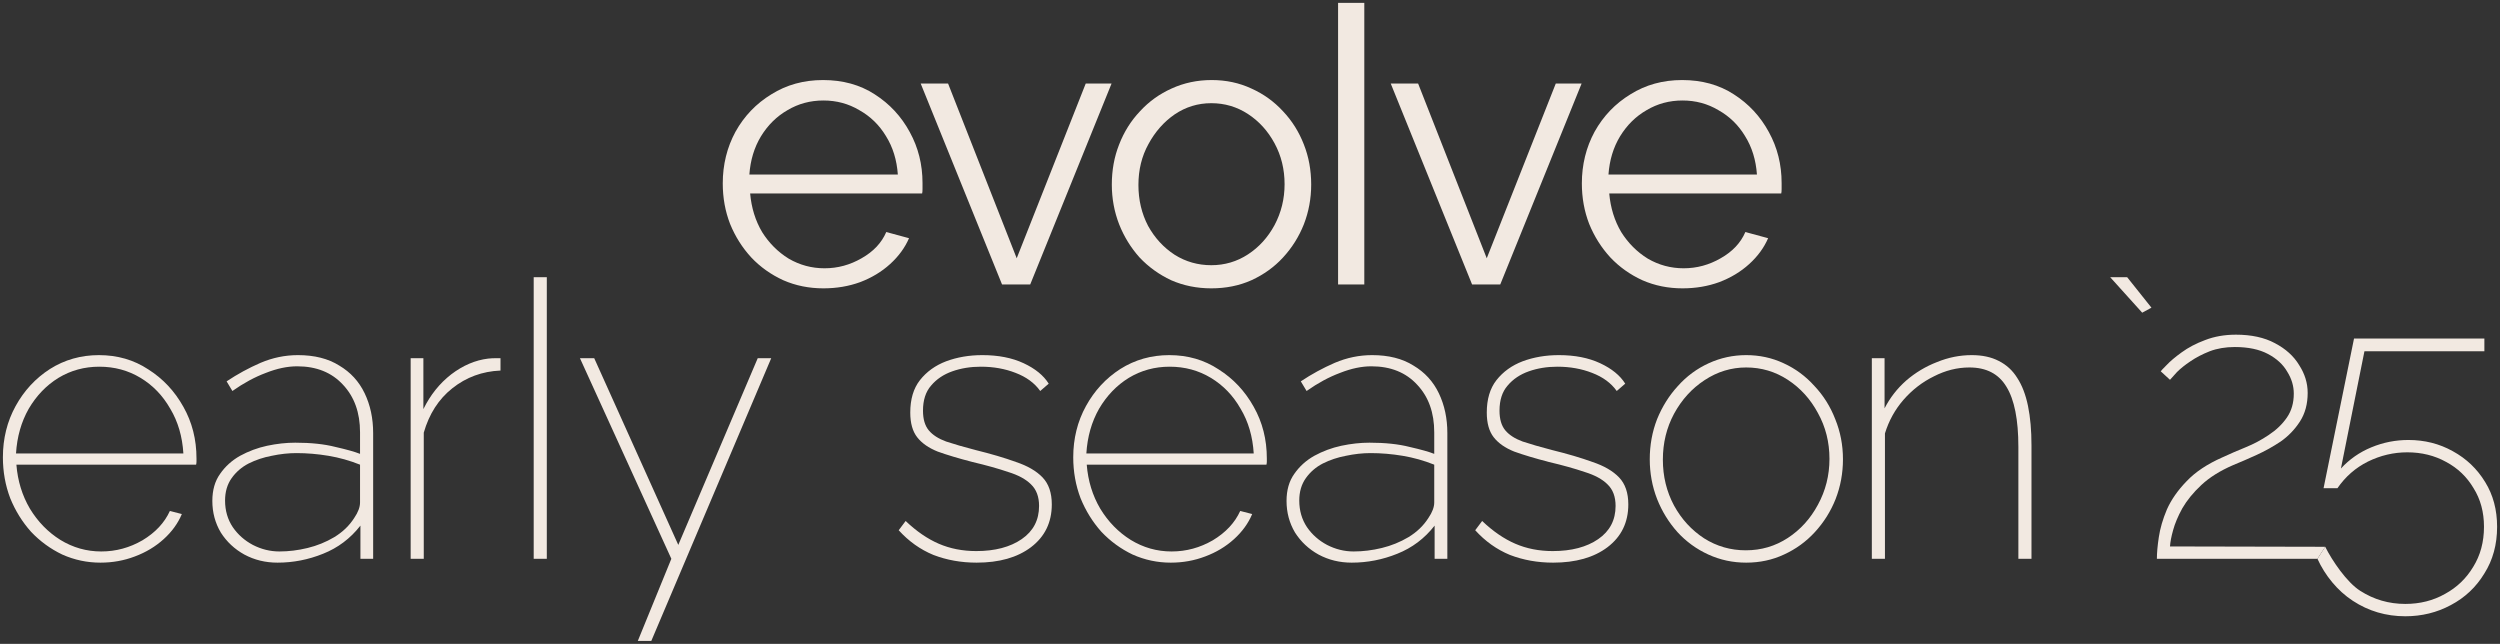 <?xml version="1.0" encoding="UTF-8"?> <svg xmlns="http://www.w3.org/2000/svg" viewBox="5991.5 4940 862 222" data-guides="{&quot;vertical&quot;:[],&quot;horizontal&quot;:[]}"><rect x="5991.5" y="4940" width="862" height="222" fill="#333333" stroke="none"/><path fill="#F2E9E1" stroke="none" fill-opacity="1" stroke-width="1" stroke-opacity="1" font-size-adjust="none" id="tSvg59e01459f6" title="Path 2" d="M 6026.141 5134.001 C 6021.531 5134.001 6017.143 5133.07 6012.977 5131.208C 6008.899 5129.257 6005.309 5126.641 6002.207 5123.36C 5999.193 5119.991 5996.799 5116.134 5995.026 5111.789C 5993.342 5107.356 5992.5 5102.656 5992.5 5097.691C 5992.5 5091.218 5993.963 5085.322 5996.888 5080.002C 5999.813 5074.682 6003.758 5070.426 6008.722 5067.234C 6013.775 5064.042 6019.404 5062.446 6025.609 5062.446C 6031.992 5062.446 6037.665 5064.086 6042.629 5067.367C 6047.682 5070.559 6051.715 5074.859 6054.729 5080.268C 6057.743 5085.588 6059.25 5091.529 6059.25 5098.09C 6059.25 5098.445 6059.25 5098.799 6059.25 5099.154C 6059.25 5099.509 6059.206 5099.863 6059.117 5100.218C 6038.463 5100.218 6017.808 5100.218 5997.154 5100.218C 5997.597 5105.804 5999.148 5110.858 6001.808 5115.38C 6004.556 5119.902 6008.057 5123.493 6012.312 5126.153C 6016.656 5128.814 6021.354 5130.144 6026.407 5130.144C 6031.46 5130.144 6036.202 5128.858 6040.634 5126.286C 6045.067 5123.626 6048.214 5120.257 6050.075 5116.178C 6051.449 5116.533 6052.823 5116.887 6054.197 5117.242C 6052.868 5120.434 6050.784 5123.316 6047.948 5125.887C 6045.111 5128.459 6041.787 5130.454 6037.975 5131.873C 6034.252 5133.291 6030.307 5134.001 6026.141 5134.001ZM 5997.021 5096.361 C 6016.257 5096.361 6035.493 5096.361 6054.729 5096.361C 6054.374 5090.509 6052.868 5085.366 6050.208 5080.933C 6047.637 5076.411 6044.225 5072.864 6039.97 5070.293C 6035.715 5067.721 6030.972 5066.436 6025.742 5066.436C 6020.601 5066.436 6015.902 5067.721 6011.647 5070.293C 6007.481 5072.864 6004.068 5076.411 6001.409 5080.933C 5998.838 5085.455 5997.375 5090.598 5997.021 5096.361Z"></path><path fill="#F2E9E1" stroke="none" fill-opacity="1" stroke-width="1" stroke-opacity="1" font-size-adjust="none" id="tSvg17e01f34cd2" title="Path 3" d="M 6115.775 5132.671 C 6115.775 5128.858 6115.775 5125.045 6115.775 5121.232C 6112.318 5125.666 6108.018 5128.902 6102.877 5130.942C 6097.824 5132.981 6092.594 5134.001 6087.187 5134.001C 6083.02 5134.001 6079.209 5133.07 6075.752 5131.208C 6072.383 5129.346 6069.679 5126.818 6067.64 5123.626C 6065.69 5120.346 6064.715 5116.71 6064.715 5112.72C 6064.715 5108.996 6065.602 5105.893 6067.374 5103.41C 6069.147 5100.839 6071.452 5098.755 6074.289 5097.159C 6077.214 5095.563 6080.317 5094.41 6083.597 5093.701C 6086.965 5092.992 6090.201 5092.637 6093.303 5092.637C 6098.711 5092.637 6103.32 5093.125 6107.132 5094.1C 6111.032 5094.987 6113.869 5095.785 6115.642 5096.494C 6115.642 5094.011 6115.642 5091.529 6115.642 5089.046C 6115.642 5082.307 6113.692 5076.854 6109.791 5072.687C 6105.891 5068.431 6100.617 5066.303 6093.968 5066.303C 6090.6 5066.303 6087.01 5067.056 6083.198 5068.564C 6079.386 5069.982 6075.53 5072.066 6071.63 5074.815C 6070.965 5073.707 6070.3 5072.598 6069.635 5071.49C 6073.358 5069.007 6077.258 5066.879 6081.336 5065.106C 6085.502 5063.332 6089.802 5062.446 6094.234 5062.446C 6099.907 5062.446 6104.65 5063.643 6108.462 5066.037C 6112.362 5068.342 6115.287 5071.534 6117.238 5075.613C 6119.188 5079.691 6120.163 5084.258 6120.163 5089.312C 6120.163 5103.765 6120.163 5118.218 6120.163 5132.671C 6118.7 5132.671 6117.238 5132.671 6115.775 5132.671ZM 6113.647 5118.572 C 6114.977 5116.622 6115.642 5114.848 6115.642 5113.252C 6115.642 5108.907 6115.642 5104.563 6115.642 5100.218C 6112.096 5098.799 6108.462 5097.78 6104.739 5097.159C 6101.015 5096.538 6097.337 5096.228 6093.702 5096.228C 6090.954 5096.228 6088.118 5096.538 6085.192 5097.159C 6082.356 5097.691 6079.696 5098.578 6077.214 5099.819C 6074.821 5101.06 6072.87 5102.745 6071.364 5104.873C 6069.857 5107.001 6069.103 5109.573 6069.103 5112.587C 6069.103 5116.045 6069.989 5119.104 6071.762 5121.764C 6073.535 5124.336 6075.84 5126.375 6078.677 5127.883C 6081.602 5129.39 6084.66 5130.144 6087.852 5130.144C 6091.043 5130.144 6094.278 5129.745 6097.558 5128.947C 6100.838 5128.149 6103.896 5126.907 6106.733 5125.222C 6109.658 5123.449 6111.963 5121.232 6113.647 5118.572Z"></path><path fill="#F2E9E1" stroke="none" fill-opacity="1" stroke-width="1" stroke-opacity="1" font-size-adjust="none" id="tSvg5e2f764244" title="Path 4" d="M 6164.075 5067.766 C 6157.782 5068.032 6152.241 5070.071 6147.454 5073.884C 6142.756 5077.608 6139.476 5082.706 6137.615 5089.179C 6137.615 5103.676 6137.615 5118.174 6137.615 5132.671C 6136.108 5132.671 6134.601 5132.671 6133.094 5132.671C 6133.094 5109.617 6133.094 5086.564 6133.094 5063.51C 6134.557 5063.51 6136.019 5063.51 6137.482 5063.51C 6137.482 5069.362 6137.482 5075.214 6137.482 5081.066C 6139.875 5076.189 6143.067 5072.199 6147.056 5069.096C 6151.133 5065.992 6155.388 5064.175 6159.821 5063.643C 6160.707 5063.554 6161.505 5063.51 6162.214 5063.51C 6163.012 5063.51 6163.632 5063.51 6164.075 5063.51C 6164.075 5064.929 6164.075 5066.347 6164.075 5067.766Z"></path><path fill="#F2E9E1" stroke="none" fill-opacity="1" stroke-width="1" stroke-opacity="1" font-size-adjust="none" id="tSvg1458616e71a" title="Path 5" d="M 6175.518 5035.579 C 6177.025 5035.579 6178.532 5035.579 6180.039 5035.579C 6180.039 5067.943 6180.039 5100.307 6180.039 5132.671C 6180.039 5132.671 6179.862 5132.671 6179.507 5132.671C 6179.241 5132.671 6178.842 5132.671 6178.31 5132.671C 6177.867 5132.671 6177.38 5132.671 6176.848 5132.671C 6176.404 5132.671 6175.961 5132.671 6175.518 5132.671C 6175.518 5100.307 6175.518 5067.943 6175.518 5035.579Z"></path><path fill="#F2E9E1" stroke="none" fill-opacity="1" stroke-width="1" stroke-opacity="1" font-size-adjust="none" id="tSvg102c212d714" title="Path 6" d="M 6257.418 5063.51 C 6243.634 5096.007 6229.849 5128.503 6216.065 5161C 6214.514 5161 6212.962 5161 6211.411 5161C 6215.267 5151.557 6219.123 5142.114 6222.979 5132.671C 6212.475 5109.617 6201.97 5086.564 6191.466 5063.51C 6193.106 5063.51 6194.746 5063.51 6196.386 5063.51C 6206.048 5084.968 6215.711 5106.425 6225.373 5127.883C 6234.503 5106.425 6243.634 5084.968 6252.764 5063.51C 6254.315 5063.51 6255.867 5063.51 6257.418 5063.51Z"></path><path fill="#F2E9E1" stroke="none" fill-opacity="1" stroke-width="1" stroke-opacity="1" font-size-adjust="none" id="tSvg14ba238d46a" title="Path 7" d="M 6328.231 5134.001 C 6322.912 5134.001 6317.948 5133.114 6313.338 5131.341C 6308.817 5129.479 6304.828 5126.641 6301.371 5122.828C 6302.169 5121.764 6302.967 5120.7 6303.765 5119.636C 6307.488 5123.183 6311.299 5125.799 6315.2 5127.484C 6319.1 5129.168 6323.4 5130.011 6328.098 5130.011C 6334.569 5130.011 6339.799 5128.636 6343.788 5125.887C 6347.777 5123.139 6349.772 5119.326 6349.772 5114.449C 6349.772 5111.257 6348.841 5108.775 6346.979 5107.001C 6345.206 5105.228 6342.591 5103.809 6339.134 5102.745C 6335.766 5101.592 6331.644 5100.44 6326.768 5099.287C 6321.981 5098.046 6317.992 5096.849 6314.801 5095.696C 6311.698 5094.455 6309.349 5092.814 6307.754 5090.775C 6306.158 5088.736 6305.36 5085.898 6305.36 5082.263C 6305.36 5077.652 6306.468 5073.928 6308.684 5071.091C 6310.989 5068.165 6314.003 5065.992 6317.726 5064.574C 6321.538 5063.155 6325.704 5062.446 6330.225 5062.446C 6335.721 5062.446 6340.464 5063.377 6344.453 5065.239C 6348.442 5067.101 6351.323 5069.45 6353.096 5072.288C 6352.121 5073.13 6351.146 5073.973 6350.171 5074.815C 6348.22 5072.066 6345.384 5069.982 6341.661 5068.564C 6338.026 5067.145 6334.037 5066.436 6329.693 5066.436C 6326.148 5066.436 6322.868 5066.968 6319.854 5068.032C 6316.84 5069.096 6314.402 5070.736 6312.541 5072.953C 6310.679 5075.081 6309.748 5077.962 6309.748 5081.598C 6309.748 5084.524 6310.413 5086.785 6311.743 5088.381C 6313.072 5089.977 6315.067 5091.263 6317.726 5092.238C 6320.386 5093.125 6323.754 5094.1 6327.832 5095.164C 6333.239 5096.494 6337.893 5097.868 6341.793 5099.287C 6345.783 5100.617 6348.841 5102.39 6350.968 5104.607C 6353.096 5106.824 6354.16 5109.927 6354.16 5113.917C 6354.16 5120.124 6351.766 5125.045 6346.979 5128.681C 6342.281 5132.227 6336.032 5134.001 6328.231 5134.001Z"></path><path fill="#F2E9E1" stroke="none" fill-opacity="1" stroke-width="1" stroke-opacity="1" font-size-adjust="none" id="tSvg66bfb80208" title="Path 8" d="M 6395.195 5134.001 C 6390.585 5134.001 6386.197 5133.07 6382.031 5131.208C 6377.953 5129.257 6374.363 5126.641 6371.26 5123.36C 6368.247 5119.991 6365.853 5116.134 6364.08 5111.789C 6362.396 5107.356 6361.554 5102.656 6361.554 5097.691C 6361.554 5091.218 6363.016 5085.322 6365.942 5080.002C 6368.867 5074.682 6372.812 5070.426 6377.776 5067.234C 6382.829 5064.042 6388.458 5062.446 6394.663 5062.446C 6401.045 5062.446 6406.719 5064.086 6411.683 5067.367C 6416.736 5070.559 6420.769 5074.859 6423.783 5080.268C 6426.797 5085.588 6428.304 5091.529 6428.304 5098.09C 6428.304 5098.445 6428.304 5098.799 6428.304 5099.154C 6428.304 5099.509 6428.259 5099.863 6428.171 5100.218C 6407.517 5100.218 6386.862 5100.218 6366.208 5100.218C 6366.651 5105.804 6368.202 5110.858 6370.862 5115.38C 6373.61 5119.902 6377.111 5123.493 6381.366 5126.153C 6385.71 5128.814 6390.408 5130.144 6395.461 5130.144C 6400.513 5130.144 6405.256 5128.858 6409.688 5126.286C 6414.12 5123.626 6417.267 5120.257 6419.129 5116.178C 6420.503 5116.533 6421.877 5116.887 6423.251 5117.242C 6421.921 5120.434 6419.838 5123.316 6417.001 5125.887C 6414.165 5128.459 6410.841 5130.454 6407.029 5131.873C 6403.306 5133.291 6399.361 5134.001 6395.195 5134.001ZM 6366.075 5096.361 C 6385.311 5096.361 6404.547 5096.361 6423.783 5096.361C 6423.428 5090.509 6421.921 5085.366 6419.262 5080.933C 6416.691 5076.411 6413.278 5072.864 6409.023 5070.293C 6404.768 5067.721 6400.026 5066.436 6394.796 5066.436C 6389.654 5066.436 6384.956 5067.721 6380.701 5070.293C 6376.535 5072.864 6373.122 5076.411 6370.463 5080.933C 6367.892 5085.455 6366.429 5090.598 6366.075 5096.361Z"></path><path fill="#F2E9E1" stroke="none" fill-opacity="1" stroke-width="1" stroke-opacity="1" font-size-adjust="none" id="tSvg1d3e15fe8c" title="Path 9" d="M 6486.158 5132.671 C 6486.158 5128.858 6486.158 5125.045 6486.158 5121.232C 6482.701 5125.666 6478.402 5128.902 6473.26 5130.942C 6468.208 5132.981 6462.978 5134.001 6457.57 5134.001C 6453.404 5134.001 6449.592 5133.07 6446.135 5131.208C 6442.766 5129.346 6440.063 5126.818 6438.024 5123.626C 6436.074 5120.346 6435.099 5116.71 6435.099 5112.72C 6435.099 5108.996 6435.985 5105.893 6437.758 5103.41C 6439.531 5100.839 6441.836 5098.755 6444.672 5097.159C 6447.598 5095.563 6450.7 5094.41 6453.98 5093.701C 6457.349 5092.992 6460.584 5092.637 6463.687 5092.637C 6469.094 5092.637 6473.704 5093.125 6477.515 5094.1C 6481.416 5094.987 6484.252 5095.785 6486.025 5096.494C 6486.025 5094.011 6486.025 5091.529 6486.025 5089.046C 6486.025 5082.307 6484.075 5076.854 6480.175 5072.687C 6476.274 5068.431 6471 5066.303 6464.352 5066.303C 6460.983 5066.303 6457.393 5067.056 6453.581 5068.564C 6449.769 5069.982 6445.913 5072.066 6442.013 5074.815C 6441.348 5073.707 6440.683 5072.598 6440.018 5071.49C 6443.742 5069.007 6447.642 5066.879 6451.72 5065.106C 6455.886 5063.332 6460.185 5062.446 6464.617 5062.446C 6470.291 5062.446 6475.033 5063.643 6478.845 5066.037C 6482.745 5068.342 6485.671 5071.534 6487.621 5075.613C 6489.571 5079.691 6490.546 5084.258 6490.546 5089.312C 6490.546 5103.765 6490.546 5118.218 6490.546 5132.671C 6489.083 5132.671 6487.621 5132.671 6486.158 5132.671ZM 6484.031 5118.572 C 6485.361 5116.622 6486.025 5114.848 6486.025 5113.252C 6486.025 5108.907 6486.025 5104.563 6486.025 5100.218C 6482.48 5098.799 6478.845 5097.78 6475.122 5097.159C 6471.399 5096.538 6467.72 5096.228 6464.086 5096.228C 6461.338 5096.228 6458.501 5096.538 6455.576 5097.159C 6452.739 5097.691 6450.08 5098.578 6447.598 5099.819C 6445.204 5101.06 6443.254 5102.745 6441.747 5104.873C 6440.24 5107.001 6439.487 5109.573 6439.487 5112.587C 6439.487 5116.045 6440.373 5119.104 6442.146 5121.764C 6443.919 5124.336 6446.224 5126.375 6449.06 5127.883C 6451.986 5129.39 6455.044 5130.144 6458.235 5130.144C 6461.426 5130.144 6464.662 5129.745 6467.942 5128.947C 6471.222 5128.149 6474.28 5126.907 6477.117 5125.222C 6480.042 5123.449 6482.347 5121.232 6484.031 5118.572Z"></path><path fill="#F2E9E1" stroke="none" fill-opacity="1" stroke-width="1" stroke-opacity="1" font-size-adjust="none" id="tSvg1121d879e19" title="Path 10" d="M 6527.013 5134.001 C 6521.694 5134.001 6516.73 5133.114 6512.12 5131.341C 6507.599 5129.479 6503.61 5126.641 6500.153 5122.828C 6500.951 5121.764 6501.749 5120.7 6502.547 5119.636C 6506.27 5123.183 6510.082 5125.799 6513.982 5127.484C 6517.882 5129.168 6522.182 5130.011 6526.88 5130.011C 6533.351 5130.011 6538.581 5128.636 6542.57 5125.887C 6546.559 5123.139 6548.554 5119.326 6548.554 5114.449C 6548.554 5111.257 6547.623 5108.775 6545.761 5107.001C 6543.988 5105.228 6541.373 5103.809 6537.916 5102.745C 6534.548 5101.592 6530.426 5100.44 6525.55 5099.287C 6520.763 5098.046 6516.774 5096.849 6513.583 5095.696C 6510.48 5094.455 6508.131 5092.814 6506.536 5090.775C 6504.94 5088.736 6504.142 5085.898 6504.142 5082.263C 6504.142 5077.652 6505.25 5073.928 6507.466 5071.091C 6509.771 5068.165 6512.785 5065.992 6516.508 5064.574C 6520.32 5063.155 6524.486 5062.446 6529.007 5062.446C 6534.503 5062.446 6539.246 5063.377 6543.235 5065.239C 6547.224 5067.101 6550.105 5069.45 6551.878 5072.288C 6550.903 5073.13 6549.928 5073.973 6548.953 5074.815C 6547.002 5072.066 6544.166 5069.982 6540.443 5068.564C 6536.808 5067.145 6532.819 5066.436 6528.475 5066.436C 6524.93 5066.436 6521.65 5066.968 6518.636 5068.032C 6515.622 5069.096 6513.184 5070.736 6511.323 5072.953C 6509.461 5075.081 6508.53 5077.962 6508.53 5081.598C 6508.53 5084.524 6509.195 5086.785 6510.525 5088.381C 6511.854 5089.977 6513.849 5091.263 6516.508 5092.238C 6519.168 5093.125 6522.536 5094.1 6526.614 5095.164C 6532.021 5096.494 6536.675 5097.868 6540.576 5099.287C 6544.565 5100.617 6547.623 5102.39 6549.75 5104.607C 6551.878 5106.824 6552.942 5109.927 6552.942 5113.917C 6552.942 5120.124 6550.548 5125.045 6545.761 5128.681C 6541.063 5132.227 6534.814 5134.001 6527.013 5134.001Z"></path><path fill="#F2E9E1" stroke="none" fill-opacity="1" stroke-width="1" stroke-opacity="1" font-size-adjust="none" id="tSvg57c0d5a4ac" title="Path 11" d="M 6593.578 5134.001 C 6588.968 5134.001 6584.625 5133.07 6580.547 5131.208C 6576.469 5129.346 6572.923 5126.774 6569.91 5123.493C 6566.896 5120.124 6564.546 5116.311 6562.862 5112.055C 6561.178 5107.711 6560.336 5103.144 6560.336 5098.356C 6560.336 5093.479 6561.178 5088.869 6562.862 5084.524C 6564.635 5080.179 6567.029 5076.366 6570.042 5073.086C 6573.056 5069.716 6576.602 5067.101 6580.68 5065.239C 6584.758 5063.377 6589.057 5062.446 6593.578 5062.446C 6598.187 5062.446 6602.487 5063.377 6606.476 5065.239C 6610.553 5067.101 6614.099 5069.716 6617.113 5073.086C 6620.216 5076.366 6622.609 5080.179 6624.293 5084.524C 6626.066 5088.869 6626.953 5093.479 6626.953 5098.356C 6626.953 5103.144 6626.111 5107.711 6624.426 5112.055C 6622.742 5116.311 6620.349 5120.124 6617.246 5123.493C 6614.232 5126.774 6610.686 5129.346 6606.609 5131.208C 6602.62 5133.07 6598.276 5134.001 6593.578 5134.001ZM 6564.857 5098.489 C 6564.857 5104.252 6566.142 5109.528 6568.713 5114.316C 6571.284 5119.016 6574.741 5122.784 6579.084 5125.621C 6583.428 5128.37 6588.215 5129.745 6593.445 5129.745C 6598.764 5129.745 6603.595 5128.326 6607.938 5125.488C 6612.282 5122.651 6615.739 5118.838 6618.31 5114.05C 6620.969 5109.174 6622.299 5103.898 6622.299 5098.223C 6622.299 5092.46 6620.969 5087.184 6618.31 5082.396C 6615.739 5077.608 6612.282 5073.795 6607.938 5070.958C 6603.595 5068.12 6598.808 5066.702 6593.578 5066.702C 6588.436 5066.702 6583.65 5068.165 6579.217 5071.091C 6574.874 5073.928 6571.372 5077.785 6568.713 5082.662C 6566.142 5087.45 6564.857 5092.726 6564.857 5098.489Z"></path><path fill="#F2E9E1" stroke="none" fill-opacity="1" stroke-width="1" stroke-opacity="1" font-size-adjust="none" id="tSvg4c163cfeba" title="Path 12" d="M 6691.956 5132.671 C 6690.449 5132.671 6688.943 5132.671 6687.436 5132.671C 6687.436 5119.814 6687.436 5106.957 6687.436 5094.1C 6687.436 5084.701 6686.062 5077.785 6683.314 5073.352C 6680.654 5068.918 6676.399 5066.702 6670.549 5066.702C 6666.382 5066.702 6662.305 5067.721 6658.316 5069.761C 6654.327 5071.711 6650.825 5074.416 6647.811 5077.874C 6644.886 5081.243 6642.758 5085.1 6641.429 5089.445C 6641.429 5103.854 6641.429 5118.262 6641.429 5132.671C 6639.922 5132.671 6638.415 5132.671 6636.908 5132.671C 6636.908 5109.617 6636.908 5086.564 6636.908 5063.51C 6638.371 5063.51 6639.833 5063.51 6641.296 5063.51C 6641.296 5069.273 6641.296 5075.037 6641.296 5080.8C 6643.157 5077.164 6645.639 5073.972 6648.742 5071.224C 6651.933 5068.475 6655.479 5066.347 6659.379 5064.84C 6663.28 5063.244 6667.269 5062.446 6671.346 5062.446C 6674.981 5062.446 6678.083 5063.111 6680.654 5064.441C 6683.314 5065.771 6685.441 5067.721 6687.037 5070.293C 6688.721 5072.864 6689.962 5076.1 6690.76 5080.002C 6691.558 5083.903 6691.956 5088.425 6691.956 5093.568C 6691.956 5106.602 6691.956 5119.637 6691.956 5132.671Z"></path><path fill="#F2E9E1" stroke="none" fill-opacity="1" stroke-width="1" stroke-opacity="1" font-size-adjust="none" id="tSvg11d2952aab4" title="Path 13" d="M 6719.095 5035.579 C 6721.045 5035.579 6722.996 5035.579 6724.946 5035.579C 6727.738 5039.081 6730.531 5042.584 6733.323 5046.086C 6732.259 5046.662 6731.196 5047.239 6730.132 5047.815C 6726.453 5043.736 6722.774 5039.658 6719.095 5035.579Z"></path><path fill="#F2E9E1" stroke="none" fill-opacity="1" stroke-width="1" stroke-opacity="1" font-size-adjust="none" id="tSvg16bd2e2b113" title="Path 14" d="M 6735.195 5132.671 C 6735.195 5130.631 6735.417 5128.149 6735.86 5125.222C 6736.303 5122.208 6737.234 5119.016 6738.652 5115.646C 6740.159 5112.277 6742.42 5109.041 6745.434 5105.937C 6748.447 5102.745 6752.569 5099.996 6757.799 5097.691C 6760.282 5096.538 6762.941 5095.386 6765.778 5094.233C 6768.614 5093.08 6771.274 5091.662 6773.756 5089.977C 6776.326 5088.292 6778.41 5086.297 6780.005 5083.992C 6781.601 5081.687 6782.399 5078.938 6782.399 5075.746C 6782.399 5073.086 6781.645 5070.559 6780.138 5068.165C 6778.72 5065.682 6776.504 5063.643 6773.49 5062.047C 6770.476 5060.451 6766.664 5059.653 6762.055 5059.653C 6758.863 5059.653 6755.982 5060.14 6753.412 5061.116C 6750.93 5062.091 6748.713 5063.244 6746.763 5064.574C 6744.902 5065.815 6743.35 5067.056 6742.109 5068.298C 6740.957 5069.539 6740.159 5070.426 6739.716 5070.958C 6738.652 5069.983 6737.589 5069.007 6736.525 5068.032C 6736.613 5067.854 6737.278 5067.145 6738.519 5065.904C 6739.76 5064.574 6741.489 5063.111 6743.705 5061.515C 6746.01 5059.83 6748.713 5058.411 6751.816 5057.258C 6755.007 5056.017 6758.553 5055.396 6762.453 5055.396C 6767.772 5055.396 6772.249 5056.372 6775.883 5058.322C 6779.606 5060.273 6782.399 5062.8 6784.26 5065.904C 6786.21 5068.918 6787.186 5072.11 6787.186 5075.48C 6787.186 5079.292 6786.299 5082.573 6784.526 5085.322C 6782.753 5088.071 6780.537 5090.376 6777.878 5092.238C 6775.218 5094.011 6772.426 5095.563 6769.501 5096.893C 6766.575 5098.223 6763.916 5099.376 6761.523 5100.351C 6757.002 5102.302 6753.323 5104.607 6750.486 5107.267C 6747.738 5109.839 6745.567 5112.499 6743.971 5115.247C 6742.464 5117.996 6741.4 5120.523 6740.78 5122.828C 6740.159 5125.045 6739.805 5126.907 6739.716 5128.415C 6757.555 5128.454 6775.395 5128.494 6793.234 5128.533C 6792.342 5129.912 6791.449 5131.292 6790.557 5132.671C 6772.103 5132.671 6753.649 5132.671 6735.195 5132.671Z"></path><path fill="#F2E9E1" stroke="none" fill-opacity="1" stroke-width="1" stroke-opacity="1" font-size-adjust="none" id="tSvg62931d3216" title="Path 15" d="M 6820.854 5152.488 C 6814.205 5152.488 6808.177 5150.715 6802.77 5147.168C 6797.451 5143.71 6793.128 5138.345 6790.557 5132.671C 6791.449 5131.292 6792.342 5129.912 6793.234 5128.533C 6795.627 5133.321 6800.687 5140.784 6805.296 5143.71C 6809.995 5146.724 6815.18 5148.232 6820.854 5148.232C 6825.906 5148.232 6830.472 5147.079 6834.549 5144.774C 6838.627 5142.557 6841.863 5139.454 6844.256 5135.464C 6846.738 5131.474 6847.979 5126.863 6847.979 5121.631C 6847.979 5116.577 6846.782 5112.144 6844.389 5108.331C 6842.084 5104.43 6838.937 5101.415 6834.948 5099.287C 6830.959 5097.07 6826.483 5095.962 6821.519 5095.962C 6816.82 5095.962 6812.299 5097.026 6807.956 5099.154C 6803.701 5101.282 6800.199 5104.341 6797.451 5108.331C 6795.855 5108.331 6794.26 5108.331 6792.664 5108.331C 6796.166 5091.129 6799.667 5073.928 6803.169 5056.726C 6818.15 5056.726 6833.131 5056.726 6848.112 5056.726C 6848.112 5058.189 6848.112 5059.653 6848.112 5061.116C 6834.328 5061.116 6820.543 5061.116 6806.759 5061.116C 6804.055 5074.593 6801.352 5088.071 6798.648 5101.548C 6801.573 5098.356 6805.075 5095.918 6809.152 5094.233C 6813.23 5092.548 6817.485 5091.706 6821.917 5091.706C 6827.502 5091.706 6832.599 5092.992 6837.209 5095.563C 6841.907 5098.134 6845.63 5101.681 6848.378 5106.203C 6851.126 5110.637 6852.5 5115.779 6852.5 5121.631C 6852.5 5127.75 6851.037 5133.114 6848.112 5137.725C 6845.275 5142.424 6841.419 5146.059 6836.544 5148.631C 6831.757 5151.202 6826.527 5152.488 6820.854 5152.488Z"></path><path fill="#F2E9E1" stroke="none" fill-opacity="1" stroke-width="1" stroke-opacity="1" font-size-adjust="none" id="tSvg143fad80ed" title="Path 16" d="M 6275.412 5039.421 C 6270.448 5039.421 6265.838 5038.49 6261.583 5036.628C 6257.328 5034.678 6253.649 5032.062 6250.547 5028.781C 6247.444 5025.412 6245.006 5021.555 6243.233 5017.21C 6241.549 5012.865 6240.707 5008.21 6240.707 5003.245C 6240.707 4996.772 6242.17 4990.831 6245.095 4985.423C 6248.109 4980.014 6252.231 4975.713 6257.461 4972.521C 6262.691 4969.241 6268.63 4967.6 6275.279 4967.6C 6282.104 4967.6 6288.044 4969.241 6293.096 4972.521C 6298.238 4975.802 6302.271 4980.147 6305.196 4985.556C 6308.122 4990.876 6309.584 4996.728 6309.584 5003.112C 6309.584 5003.821 6309.584 5004.531 6309.584 5005.24C 6309.584 5005.861 6309.54 5006.348 6309.451 5006.703C 6289.683 5006.703 6269.916 5006.703 6250.148 5006.703C 6250.591 5011.668 6251.965 5016.102 6254.27 5020.003C 6256.663 5023.816 6259.721 5026.875 6263.445 5029.18C 6267.256 5031.397 6271.378 5032.505 6275.811 5032.505C 6280.331 5032.505 6284.586 5031.353 6288.575 5029.047C 6292.653 5026.742 6295.49 5023.727 6297.085 5020.003C 6299.7 5020.713 6302.316 5021.422 6304.931 5022.131C 6303.512 5025.412 6301.34 5028.382 6298.415 5031.042C 6295.49 5033.702 6292.033 5035.786 6288.044 5037.293C 6284.143 5038.712 6279.933 5039.421 6275.412 5039.421ZM 6249.882 5000.186 C 6266.946 5000.186 6284.01 5000.186 6301.074 5000.186C 6300.72 4995.132 6299.346 4990.698 6296.952 4986.886C 6294.648 4983.073 6291.589 4980.103 6287.778 4977.975C 6284.055 4975.758 6279.933 4974.65 6275.412 4974.65C 6270.891 4974.65 6266.769 4975.758 6263.046 4977.975C 6259.323 4980.103 6256.264 4983.117 6253.871 4987.019C 6251.566 4990.831 6250.236 4995.221 6249.882 5000.186Z"></path><path fill="#F2E9E1" stroke="none" fill-opacity="1" stroke-width="1" stroke-opacity="1" font-size-adjust="none" id="tSvg225e69e7b0" title="Path 17" d="M 6337.008 5038.091 C 6327.656 5014.993 6318.304 4991.895 6308.952 4968.797C 6312.099 4968.797 6315.246 4968.797 6318.393 4968.797C 6326.282 4988.881 6334.172 5008.964 6342.061 5029.047C 6349.995 5008.964 6357.928 4988.881 6365.862 4968.797C 6368.832 4968.797 6371.801 4968.797 6374.771 4968.797C 6365.419 4991.895 6356.067 5014.993 6346.715 5038.091C 6343.479 5038.091 6340.244 5038.091 6337.008 5038.091Z"></path><path fill="#F2E9E1" stroke="none" fill-opacity="1" stroke-width="1" stroke-opacity="1" font-size-adjust="none" id="tSvg94258d7b1f" title="Path 18" d="M 6409.16 5039.421 C 6404.196 5039.421 6399.586 5038.49 6395.331 5036.628C 6391.165 5034.678 6387.53 5032.062 6384.428 5028.781C 6381.414 5025.412 6379.065 5021.599 6377.38 5017.343C 6375.696 5012.998 6374.854 5008.432 6374.854 5003.644C 6374.854 4998.678 6375.696 4994.068 6377.38 4989.812C 6379.065 4985.467 6381.458 4981.654 6384.561 4978.373C 6387.663 4975.004 6391.298 4972.389 6395.464 4970.526C 6399.719 4968.576 6404.329 4967.6 6409.293 4967.6C 6414.257 4967.6 6418.822 4968.576 6422.989 4970.526C 6427.155 4972.389 6430.789 4975.004 6433.892 4978.373C 6436.994 4981.654 6439.388 4985.467 6441.072 4989.812C 6442.756 4994.068 6443.599 4998.678 6443.599 5003.644C 6443.599 5008.432 6442.756 5012.998 6441.072 5017.343C 6439.388 5021.599 6436.994 5025.412 6433.892 5028.781C 6430.878 5032.062 6427.243 5034.678 6422.989 5036.628C 6418.822 5038.49 6414.213 5039.421 6409.16 5039.421ZM 6384.029 5003.777 C 6384.029 5008.92 6385.137 5013.619 6387.353 5017.875C 6389.658 5022.042 6392.716 5025.368 6396.528 5027.85C 6400.34 5030.244 6404.55 5031.441 6409.16 5031.441C 6413.769 5031.441 6417.98 5030.2 6421.792 5027.717C 6425.604 5025.235 6428.662 5021.865 6430.967 5017.609C 6433.271 5013.264 6434.424 5008.565 6434.424 5003.511C 6434.424 4998.368 6433.271 4993.669 6430.967 4989.413C 6428.662 4985.157 6425.604 4981.787 6421.792 4979.305C 6417.98 4976.822 6413.769 4975.581 6409.16 4975.581C 6404.55 4975.581 6400.34 4976.866 6396.528 4979.438C 6392.805 4982.009 6389.791 4985.423 6387.486 4989.679C 6385.181 4993.846 6384.029 4998.546 6384.029 5003.777Z"></path><path fill="#F2E9E1" stroke="none" fill-opacity="1" stroke-width="1" stroke-opacity="1" font-size-adjust="none" id="tSvg54463e0d73" title="Path 19" d="M 6452.87 4941 C 6455.884 4941 6458.898 4941 6461.912 4941C 6461.912 4973.364 6461.912 5005.728 6461.912 5038.091C 6461.912 5038.091 6461.602 5038.091 6460.981 5038.091C 6460.361 5038.091 6459.563 5038.091 6458.588 5038.091C 6457.613 5038.091 6456.593 5038.091 6455.529 5038.091C 6454.554 5038.091 6453.668 5038.091 6452.87 5038.091C 6452.87 5005.728 6452.87 4973.364 6452.87 4941Z"></path><path fill="#F2E9E1" stroke="none" fill-opacity="1" stroke-width="1" stroke-opacity="1" font-size-adjust="none" id="tSvg57277cd09f" title="Path 20" d="M 6499.078 5038.091 C 6489.726 5014.993 6480.374 4991.895 6471.022 4968.797C 6474.169 4968.797 6477.316 4968.797 6480.463 4968.797C 6488.352 4988.881 6496.242 5008.964 6504.131 5029.047C 6512.065 5008.964 6519.999 4988.881 6527.933 4968.797C 6530.902 4968.797 6533.872 4968.797 6536.841 4968.797C 6527.489 4991.895 6518.137 5014.993 6508.785 5038.091C 6505.549 5038.091 6502.314 5038.091 6499.078 5038.091Z"></path><path fill="#F2E9E1" stroke="none" fill-opacity="1" stroke-width="1" stroke-opacity="1" font-size-adjust="none" id="tSvg14dc2a3e7ce" title="Path 21" d="M 6571.629 5039.421 C 6566.665 5039.421 6562.055 5038.49 6557.8 5036.628C 6553.545 5034.678 6549.867 5032.062 6546.764 5028.781C 6543.662 5025.412 6541.224 5021.555 6539.451 5017.21C 6537.767 5012.865 6536.924 5008.21 6536.924 5003.245C 6536.924 4996.772 6538.387 4990.831 6541.312 4985.423C 6544.326 4980.014 6548.448 4975.713 6553.678 4972.521C 6558.909 4969.241 6564.848 4967.6 6571.496 4967.6C 6578.322 4967.6 6584.261 4969.241 6589.314 4972.521C 6594.455 4975.802 6598.489 4980.147 6601.414 4985.556C 6604.339 4990.876 6605.802 4996.728 6605.802 5003.112C 6605.802 5003.821 6605.802 5004.531 6605.802 5005.24C 6605.802 5005.861 6605.758 5006.348 6605.669 5006.703C 6585.901 5006.703 6566.133 5006.703 6546.365 5006.703C 6546.808 5011.668 6548.182 5016.102 6550.487 5020.003C 6552.881 5023.816 6555.939 5026.875 6559.662 5029.18C 6563.474 5031.397 6567.596 5032.505 6572.028 5032.505C 6576.549 5032.505 6580.804 5031.353 6584.793 5029.047C 6588.871 5026.742 6591.707 5023.727 6593.303 5020.003C 6595.918 5020.713 6598.533 5021.422 6601.148 5022.131C 6599.73 5025.412 6597.558 5028.382 6594.633 5031.042C 6591.707 5033.702 6588.25 5035.786 6584.261 5037.293C 6580.361 5038.712 6576.15 5039.421 6571.629 5039.421ZM 6546.099 5000.186 C 6563.163 5000.186 6580.228 5000.186 6597.292 5000.186C 6596.937 4995.132 6595.563 4990.698 6593.17 4986.886C 6590.865 4983.073 6587.807 4980.103 6583.995 4977.975C 6580.272 4975.758 6576.15 4974.65 6571.629 4974.65C 6567.108 4974.65 6562.986 4975.758 6559.263 4977.975C 6555.54 4980.103 6552.482 4983.117 6550.088 4987.019C 6547.784 4990.831 6546.454 4995.221 6546.099 5000.186Z"></path><defs></defs></svg> 